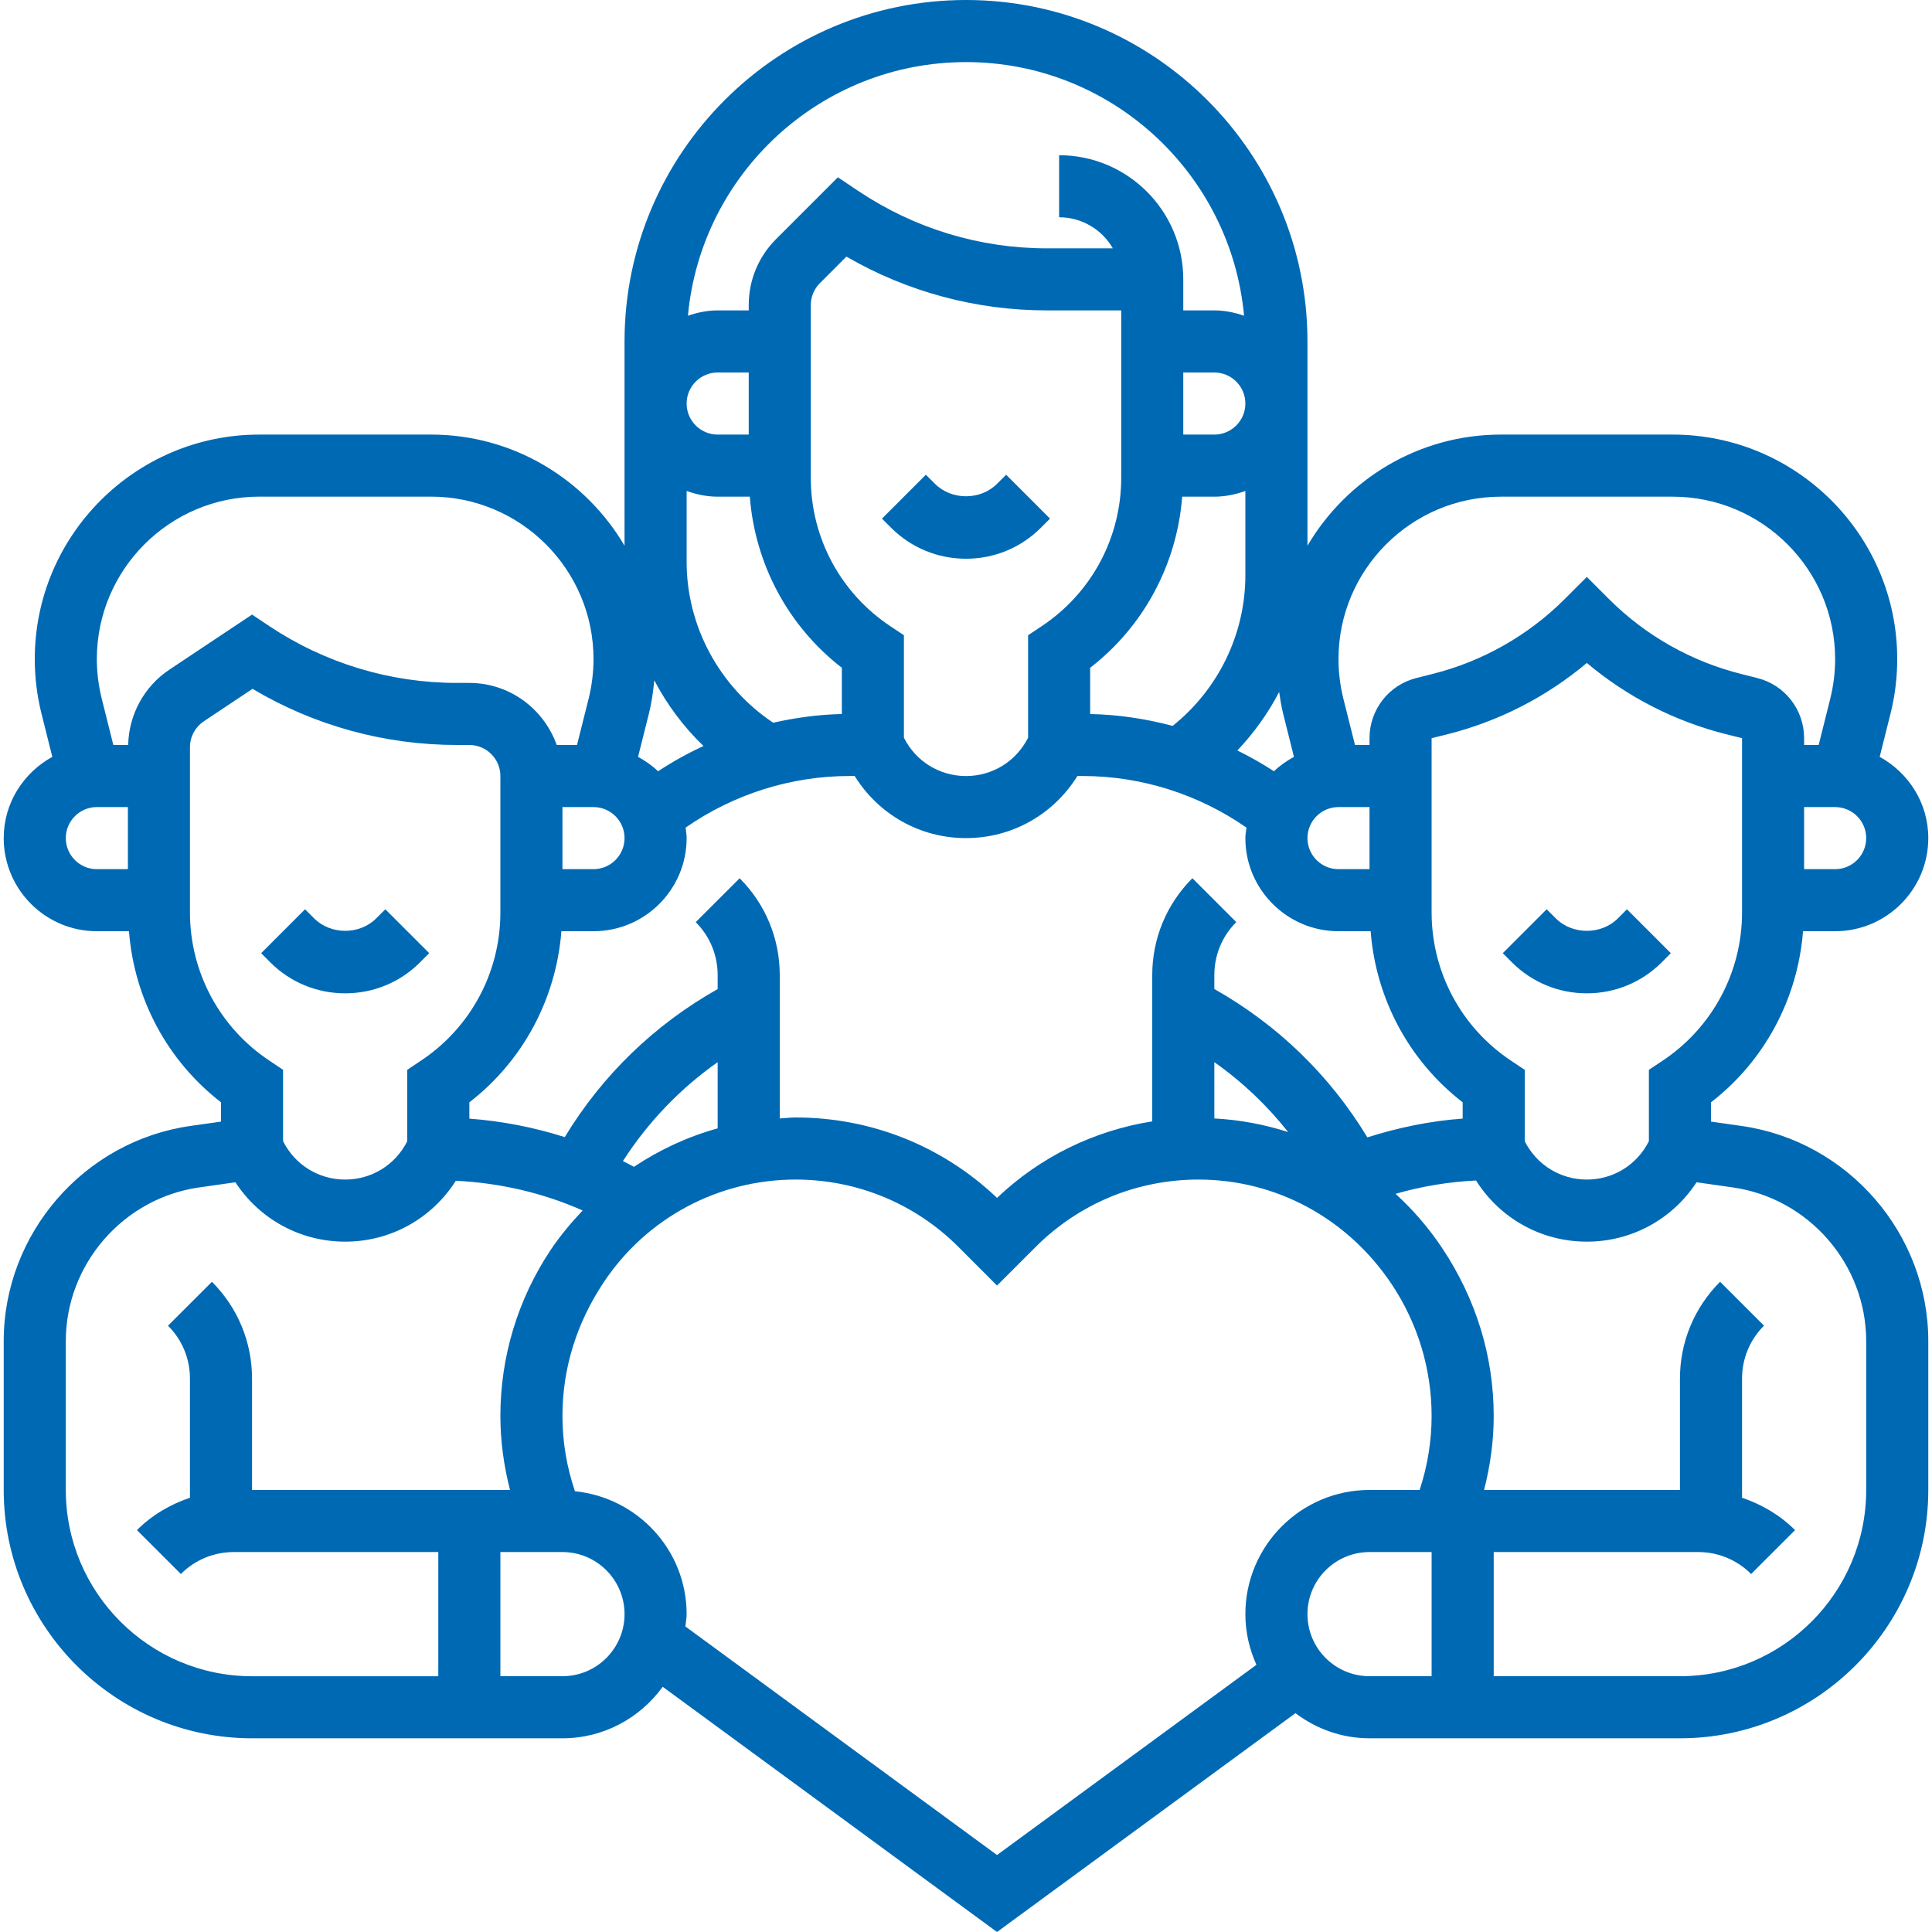 <?xml version="1.0" encoding="UTF-8"?>
<svg xmlns="http://www.w3.org/2000/svg" width="50" height="50" viewBox="0 0 50 50" fill="none">
  <g clip-path="url(#clip0_59_854)">
    <path d="M41.87 23.768C41.442 24.197 40.693 24.197 40.264 23.768L40.028 23.532L38.892 24.668L39.127 24.904C39.645 25.422 40.333 25.707 41.067 25.707C41.8 25.707 42.489 25.422 43.006 24.904L43.241 24.668L42.105 23.532L41.87 23.768Z" fill="#0069B4"></path>
    <path d="M45.075 29.14L44.28 29.027V28.528C45.668 27.455 46.525 25.849 46.662 24.1H47.493C48.822 24.1 49.904 23.019 49.904 21.69C49.904 20.781 49.392 19.998 48.646 19.587L48.927 18.466C49.042 18.006 49.1 17.531 49.1 17.056C49.1 13.853 46.493 11.247 43.29 11.247H38.844C36.71 11.247 34.847 12.406 33.837 14.123V8.837C33.837 3.964 29.872 0 25 0C20.128 0 16.163 3.964 16.163 8.837V14.123C15.153 12.406 13.29 11.247 11.156 11.247H6.71C3.507 11.247 0.9 13.853 0.9 17.056C0.9 17.531 0.958 18.006 1.073 18.466L1.354 19.587C0.608 19.998 0.096 20.781 0.096 21.69C0.096 23.019 1.178 24.1 2.506 24.1H3.338C3.474 25.848 4.332 27.454 5.72 28.528V29.027L4.925 29.14C2.172 29.534 0.096 31.927 0.096 34.708V38.56C0.096 42.104 2.98 44.987 6.523 44.987H14.557C15.624 44.987 16.566 44.459 17.151 43.654L25.803 50L33.526 44.337C34.063 44.74 34.722 44.987 35.443 44.987H43.477C47.02 44.987 49.904 42.104 49.904 38.56V34.708C49.904 31.927 47.829 29.534 45.075 29.14ZM45.084 23.614C45.084 25.159 44.316 26.592 43.031 27.449L42.673 27.687V29.534C42.367 30.146 41.752 30.527 41.067 30.527C40.382 30.527 39.766 30.146 39.46 29.534V27.687L39.103 27.449C37.817 26.592 37.05 25.158 37.05 23.614V19.104L37.45 19.005C38.784 18.671 40.02 18.038 41.067 17.157C42.114 18.038 43.35 18.671 44.683 19.004L45.084 19.104V23.614ZM31.427 27.489C32.15 27.997 32.79 28.607 33.338 29.298C32.724 29.1 32.085 28.981 31.427 28.945V27.489ZM35.387 29.435C34.417 27.83 33.063 26.519 31.427 25.596V25.235C31.427 24.717 31.628 24.23 31.995 23.864L30.859 22.728C30.189 23.399 29.82 24.289 29.82 25.236V29.021C28.317 29.259 26.924 29.936 25.803 31.001C24.39 29.658 22.547 28.92 20.59 28.92C20.451 28.92 20.317 28.938 20.18 28.946V25.236C20.18 24.289 19.811 23.399 19.142 22.729L18.005 23.865C18.372 24.231 18.573 24.719 18.573 25.236V25.597C16.939 26.518 15.586 27.826 14.616 29.428C13.816 29.174 12.987 29.013 12.147 28.95V28.528C13.535 27.455 14.392 25.849 14.529 24.1H15.36C16.689 24.1 17.77 23.019 17.77 21.69C17.77 21.597 17.753 21.509 17.743 21.419C18.982 20.556 20.468 20.083 21.982 20.083H22.119C22.737 21.079 23.811 21.69 25.001 21.69C26.191 21.69 27.265 21.079 27.883 20.083H28.02C29.534 20.083 31.02 20.556 32.259 21.419C32.247 21.509 32.23 21.597 32.23 21.69C32.23 23.019 33.312 24.1 34.64 24.1H35.472C35.608 25.848 36.465 27.454 37.854 28.528V28.949C37.011 29.011 36.189 29.181 35.387 29.435ZM16.407 30.197C16.312 30.146 16.218 30.096 16.121 30.049C16.769 29.041 17.598 28.175 18.573 27.489V29.202C17.803 29.415 17.074 29.752 16.407 30.197ZM14.556 20.887H15.36C15.803 20.887 16.163 21.247 16.163 21.69C16.163 22.134 15.802 22.494 15.36 22.494H14.556V20.887ZM16.933 17.607C17.263 18.236 17.69 18.81 18.206 19.307C17.799 19.494 17.407 19.713 17.031 19.96C16.877 19.812 16.701 19.691 16.513 19.587L16.794 18.466C16.864 18.184 16.905 17.896 16.933 17.607ZM17.77 12.706C18.022 12.796 18.291 12.854 18.573 12.854H19.405C19.541 14.602 20.398 16.207 21.787 17.282V18.479C21.186 18.492 20.592 18.573 20.01 18.704C18.626 17.781 17.77 16.216 17.77 14.541V12.706ZM18.573 9.64H19.377V11.247H18.573C18.131 11.247 17.77 10.887 17.77 10.444C17.77 10 18.131 9.64 18.573 9.64ZM33.207 18.466L33.487 19.587C33.299 19.691 33.123 19.812 32.97 19.96C32.665 19.761 32.348 19.583 32.023 19.422C32.453 18.967 32.82 18.459 33.104 17.907C33.131 18.094 33.161 18.282 33.207 18.466ZM35.443 22.494H34.64C34.197 22.494 33.837 22.134 33.837 21.69C33.837 21.247 34.197 20.887 34.64 20.887H35.443V22.494ZM30.348 18.786C29.654 18.601 28.937 18.494 28.213 18.479V17.282C29.602 16.208 30.459 14.602 30.595 12.854H31.427C31.709 12.854 31.978 12.796 32.23 12.706V14.885C32.23 16.411 31.529 17.84 30.348 18.786ZM31.427 11.247H30.623V9.64H31.427C31.869 9.64 32.23 10 32.23 10.444C32.23 10.887 31.869 11.247 31.427 11.247ZM29.017 12.367C29.017 13.912 28.25 15.345 26.964 16.202L26.607 16.44V19.091C26.3 19.703 25.685 20.084 25 20.084C24.315 20.084 23.699 19.703 23.393 19.091V16.44L23.036 16.202C21.75 15.345 20.983 13.912 20.983 12.367V7.895C20.983 7.684 21.069 7.477 21.219 7.327L21.905 6.641C23.481 7.554 25.261 8.033 27.093 8.033H29.017V12.367ZM47.493 22.494H46.69V20.887H47.493C47.936 20.887 48.297 21.247 48.297 21.69C48.297 22.134 47.936 22.494 47.493 22.494ZM38.844 12.854H43.29C45.607 12.854 47.493 14.74 47.493 17.057C47.493 17.401 47.451 17.743 47.368 18.077L47.067 19.28H46.69V19.104C46.69 18.365 46.19 17.724 45.474 17.546L45.072 17.445C43.772 17.121 42.583 16.448 41.635 15.499L41.067 14.931L40.499 15.499C39.55 16.448 38.361 17.121 37.061 17.445L36.66 17.546C35.944 17.724 35.443 18.365 35.443 19.104V19.28H35.067L34.765 18.077C34.683 17.744 34.64 17.401 34.64 17.057C34.64 14.74 36.526 12.854 38.844 12.854ZM25 1.607C28.762 1.607 31.859 4.495 32.196 8.171C31.953 8.088 31.697 8.033 31.427 8.033H30.623V7.23C30.623 5.458 29.182 4.017 27.41 4.017V5.623C28.004 5.623 28.523 5.946 28.8 6.427H27.093C25.357 6.427 23.677 5.917 22.232 4.955L21.684 4.589L20.082 6.191C19.627 6.646 19.377 7.252 19.377 7.895V8.033H18.573C18.302 8.033 18.047 8.088 17.804 8.171C18.141 4.496 21.238 1.607 25 1.607ZM1.703 21.69C1.703 21.247 2.064 20.887 2.506 20.887H3.31V22.494H2.506C2.064 22.494 1.703 22.134 1.703 21.69ZM3.317 19.28H2.933L2.632 18.077C2.549 17.743 2.506 17.4 2.506 17.056C2.506 14.74 4.393 12.853 6.71 12.853H11.156C13.474 12.853 15.36 14.74 15.36 17.056C15.36 17.4 15.317 17.743 15.235 18.077L14.933 19.28H14.408C14.075 18.348 13.192 17.674 12.146 17.674H11.829C10.093 17.674 8.413 17.164 6.967 16.202L6.523 15.905L4.383 17.331C3.727 17.769 3.335 18.495 3.317 19.28ZM4.916 23.614V19.336C4.916 19.067 5.051 18.817 5.274 18.668L6.535 17.827C8.138 18.78 9.956 19.28 11.829 19.28H12.146C12.589 19.28 12.95 19.64 12.95 20.084V23.614C12.95 25.159 12.183 26.592 10.897 27.448L10.54 27.687V29.534C10.234 30.146 9.618 30.527 8.933 30.527C8.248 30.527 7.632 30.146 7.326 29.534V27.687L6.969 27.448C5.684 26.592 4.916 25.158 4.916 23.614ZM1.703 38.56V34.708C1.703 32.722 3.186 31.011 5.151 30.731L6.092 30.597C6.717 31.552 7.771 32.134 8.933 32.134C10.111 32.134 11.176 31.535 11.797 30.558C12.931 30.614 14.044 30.868 15.079 31.327C14.781 31.644 14.499 31.977 14.251 32.348C13.4 33.626 12.95 35.112 12.95 36.647C12.95 37.298 13.04 37.937 13.199 38.56H6.523V35.68C6.523 34.733 6.154 33.843 5.485 33.173L4.348 34.309C4.715 34.675 4.916 35.162 4.916 35.68V38.761C4.407 38.934 3.936 39.208 3.544 39.599L4.681 40.735C5.047 40.369 5.534 40.167 6.052 40.167H11.343V43.381H6.523C3.865 43.38 1.703 41.219 1.703 38.56ZM14.556 43.38H12.95V40.167H14.556C15.443 40.167 16.163 40.888 16.163 41.774C16.163 42.66 15.443 43.38 14.556 43.38ZM17.738 42.093C17.748 41.986 17.77 41.883 17.77 41.774C17.77 40.112 16.497 38.757 14.879 38.593C14.668 37.966 14.556 37.314 14.556 36.647C14.556 35.43 14.913 34.252 15.626 33.183C16.734 31.52 18.59 30.527 20.59 30.527C22.183 30.527 23.682 31.147 24.808 32.274L25.803 33.27L26.799 32.274C27.926 31.147 29.424 30.527 31.017 30.527C33.016 30.527 34.871 31.52 36.019 33.239C36.693 34.252 37.05 35.431 37.05 36.647C37.05 37.302 36.943 37.944 36.74 38.56H35.443C33.671 38.56 32.23 40.002 32.23 41.774C32.23 42.242 32.336 42.684 32.516 43.085L25.803 48.008L17.738 42.093ZM33.837 41.774C33.837 40.888 34.557 40.167 35.443 40.167H37.05V43.38H35.443C34.557 43.38 33.837 42.66 33.837 41.774ZM48.297 38.56C48.297 41.219 46.135 43.38 43.477 43.38H38.657V40.167H43.948C44.466 40.167 44.953 40.369 45.319 40.735L46.456 39.599C46.064 39.208 45.593 38.934 45.084 38.761V35.68C45.084 35.161 45.285 34.675 45.652 34.308L44.516 33.172C43.846 33.842 43.477 34.732 43.477 35.68V38.56H38.408C38.567 37.937 38.657 37.298 38.657 36.647C38.657 35.112 38.207 33.625 37.318 32.292C36.971 31.773 36.566 31.306 36.117 30.896C36.794 30.701 37.489 30.586 38.199 30.551C38.82 31.533 39.887 32.134 41.067 32.134C42.229 32.134 43.283 31.552 43.907 30.597L44.848 30.731C46.814 31.012 48.297 32.723 48.297 34.708V38.56H48.297Z" fill="#0069B4"></path>
    <path d="M25.803 12.521C25.375 12.951 24.626 12.951 24.197 12.521L23.961 12.286L22.825 13.422L23.06 13.657C23.578 14.175 24.267 14.46 25 14.46C25.733 14.46 26.422 14.175 26.939 13.657L27.174 13.422L26.039 12.286L25.803 12.521Z" fill="#0069B4"></path>
    <path d="M8.933 25.707C9.667 25.707 10.355 25.422 10.872 24.904L11.108 24.668L9.972 23.532L9.736 23.768C9.308 24.197 8.56 24.197 8.13 23.768L7.894 23.532L6.759 24.668L6.993 24.904C7.511 25.422 8.2 25.707 8.933 25.707Z" fill="#0069B4"></path>
  </g>
  <defs>
    <clipPath id="clip0_59_854">
      <rect width="50" height="50" fill="white"></rect>
    </clipPath>
  </defs>
</svg>
